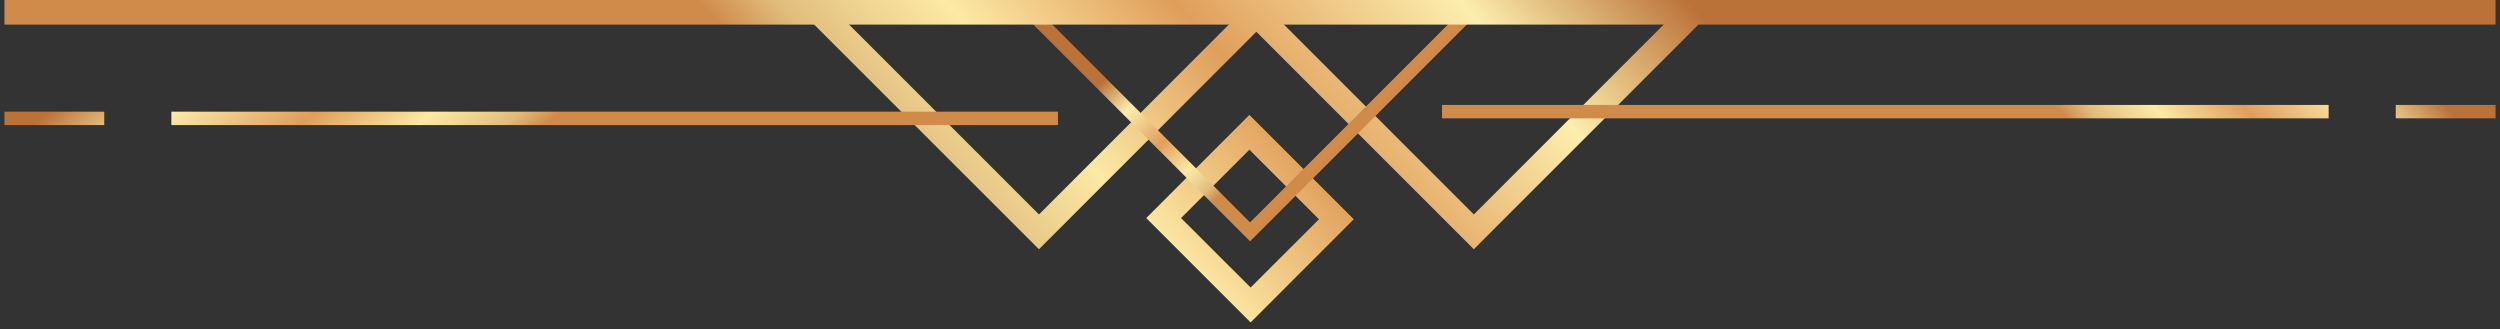 <svg width="281" height="37" viewBox="0 0 281 37" fill="none" xmlns="http://www.w3.org/2000/svg">
<rect x="0" y="0" width="281" height="37" fill="#333333" stroke="none"/>
<g clip-path="url(#clip0_39_1629)">
<path d="M140.569 36.24L128.837 24.508L140.431 12.914L152.163 24.646L140.569 36.24ZM132.748 24.508L140.569 32.317L148.252 24.646L140.431 16.825L132.748 24.508Z" fill="url(#paint0_linear_39_1629)"/>
<path d="M165.656 28.016L140.066 2.427L142.015 0.465L165.656 24.106L188.944 0.817L190.906 2.766L165.656 28.016Z" fill="url(#paint1_linear_39_1629)"/>
<path d="M116.778 28.016L91.176 2.427L93.138 0.465L116.778 24.106L140.066 0.817L142.015 2.766L116.778 28.016Z" fill="url(#paint2_linear_39_1629)"/>
<path d="M140.506 27.124L115.357 1.974L116.426 0.905L140.506 24.998L164.247 1.257L165.303 2.326L140.506 27.124Z" fill="url(#paint3_linear_39_1629)"/>
<path d="M118.916 12.55H19.261V14.059H118.916V12.55Z" fill="url(#paint4_linear_39_1629)"/>
<path d="M11.717 12.55H0.5V14.059H11.717V12.55Z" fill="url(#paint5_linear_39_1629)"/>
<path d="M261.739 11.795H162.084V13.304H261.739V11.795Z" fill="url(#paint6_linear_39_1629)"/>
<path d="M280.5 11.795H269.283V13.304H280.5V11.795Z" fill="url(#paint7_linear_39_1629)"/>
<path d="M280.5 0H0.5V2.766H280.5V0Z" fill="url(#paint8_linear_39_1629)"/>
</g>
<defs>
<linearGradient id="paint0_linear_39_1629" x1="180.091" y1="-10.739" x2="118.061" y2="44.59" gradientUnits="userSpaceOnUse">
<stop stop-color="#BB7239"/>
<stop offset="0.23" stop-color="#FCEEAE"/>
<stop offset="0.52" stop-color="#E09E5B"/>
<stop offset="0.75" stop-color="#FCE9A4"/>
<stop offset="0.83" stop-color="#F1D693"/>
<stop offset="0.92" stop-color="#E1BD7C"/>
<stop offset="1" stop-color="#D08A4A"/>
</linearGradient>
<linearGradient id="paint1_linear_39_1629" x1="180.871" y1="-9.871" x2="118.828" y2="45.457" gradientUnits="userSpaceOnUse">
<stop stop-color="#BB7239"/>
<stop offset="0.23" stop-color="#FCEEAE"/>
<stop offset="0.52" stop-color="#E09E5B"/>
<stop offset="0.75" stop-color="#FCE9A4"/>
<stop offset="0.83" stop-color="#F1D693"/>
<stop offset="0.92" stop-color="#E1BD7C"/>
<stop offset="1" stop-color="#D08A4A"/>
</linearGradient>
<linearGradient id="paint2_linear_39_1629" x1="159.205" y1="-34.153" x2="97.174" y2="21.176" gradientUnits="userSpaceOnUse">
<stop stop-color="#BB7239"/>
<stop offset="0.23" stop-color="#FCEEAE"/>
<stop offset="0.52" stop-color="#E09E5B"/>
<stop offset="0.75" stop-color="#FCE9A4"/>
<stop offset="0.83" stop-color="#F1D693"/>
<stop offset="0.92" stop-color="#E1BD7C"/>
<stop offset="1" stop-color="#D08A4A"/>
</linearGradient>
<linearGradient id="paint3_linear_39_1629" x1="135.652" y1="-2.527" x2="148.655" y2="10.475" gradientUnits="userSpaceOnUse">
<stop stop-color="#BB7239"/>
<stop offset="0.23" stop-color="#FCEEAE"/>
<stop offset="0.52" stop-color="#E09E5B"/>
<stop offset="0.75" stop-color="#FCE9A4"/>
<stop offset="0.83" stop-color="#F1D693"/>
<stop offset="0.92" stop-color="#E1BD7C"/>
<stop offset="1" stop-color="#D08A4A"/>
</linearGradient>
<linearGradient id="paint4_linear_39_1629" x1="43.732" y1="-18.158" x2="66.366" y2="9.921" gradientUnits="userSpaceOnUse">
<stop stop-color="#BB7239"/>
<stop offset="0.23" stop-color="#FCEEAE"/>
<stop offset="0.52" stop-color="#E09E5B"/>
<stop offset="0.75" stop-color="#FCE9A4"/>
<stop offset="0.83" stop-color="#F1D693"/>
<stop offset="0.92" stop-color="#E1BD7C"/>
<stop offset="1" stop-color="#D08A4A"/>
</linearGradient>
<linearGradient id="paint5_linear_39_1629" x1="5.542" y1="12.612" x2="28.177" y2="40.692" gradientUnits="userSpaceOnUse">
<stop stop-color="#BB7239"/>
<stop offset="0.23" stop-color="#FCEEAE"/>
<stop offset="0.52" stop-color="#E09E5B"/>
<stop offset="0.75" stop-color="#FCE9A4"/>
<stop offset="0.83" stop-color="#F1D693"/>
<stop offset="0.92" stop-color="#E1BD7C"/>
<stop offset="1" stop-color="#D08A4A"/>
</linearGradient>
<linearGradient id="paint6_linear_39_1629" x1="247.165" y1="-19.051" x2="222.845" y2="2.741" gradientUnits="userSpaceOnUse">
<stop stop-color="#BB7239"/>
<stop offset="0.23" stop-color="#FCEEAE"/>
<stop offset="0.52" stop-color="#E09E5B"/>
<stop offset="0.75" stop-color="#FCE9A4"/>
<stop offset="0.83" stop-color="#F1D693"/>
<stop offset="0.92" stop-color="#E1BD7C"/>
<stop offset="1" stop-color="#D08A4A"/>
</linearGradient>
<linearGradient id="paint7_linear_39_1629" x1="275.219" y1="12.248" x2="250.912" y2="34.052" gradientUnits="userSpaceOnUse">
<stop stop-color="#BB7239"/>
<stop offset="0.23" stop-color="#FCEEAE"/>
<stop offset="0.52" stop-color="#E09E5B"/>
<stop offset="0.75" stop-color="#FCE9A4"/>
<stop offset="0.83" stop-color="#F1D693"/>
<stop offset="0.92" stop-color="#E1BD7C"/>
<stop offset="1" stop-color="#D08A4A"/>
</linearGradient>
<linearGradient id="paint8_linear_39_1629" x1="168.573" y1="-23.653" x2="106.53" y2="31.676" gradientUnits="userSpaceOnUse">
<stop stop-color="#BB7239"/>
<stop offset="0.23" stop-color="#FCEEAE"/>
<stop offset="0.52" stop-color="#E09E5B"/>
<stop offset="0.75" stop-color="#FCE9A4"/>
<stop offset="0.83" stop-color="#F1D693"/>
<stop offset="0.92" stop-color="#E1BD7C"/>
<stop offset="1" stop-color="#D08A4A"/>
</linearGradient>
<clipPath id="clip0_39_1629">
<rect width="280" height="36.24" fill="white" transform="translate(0.5)"/>
</clipPath>
</defs>
</svg>
